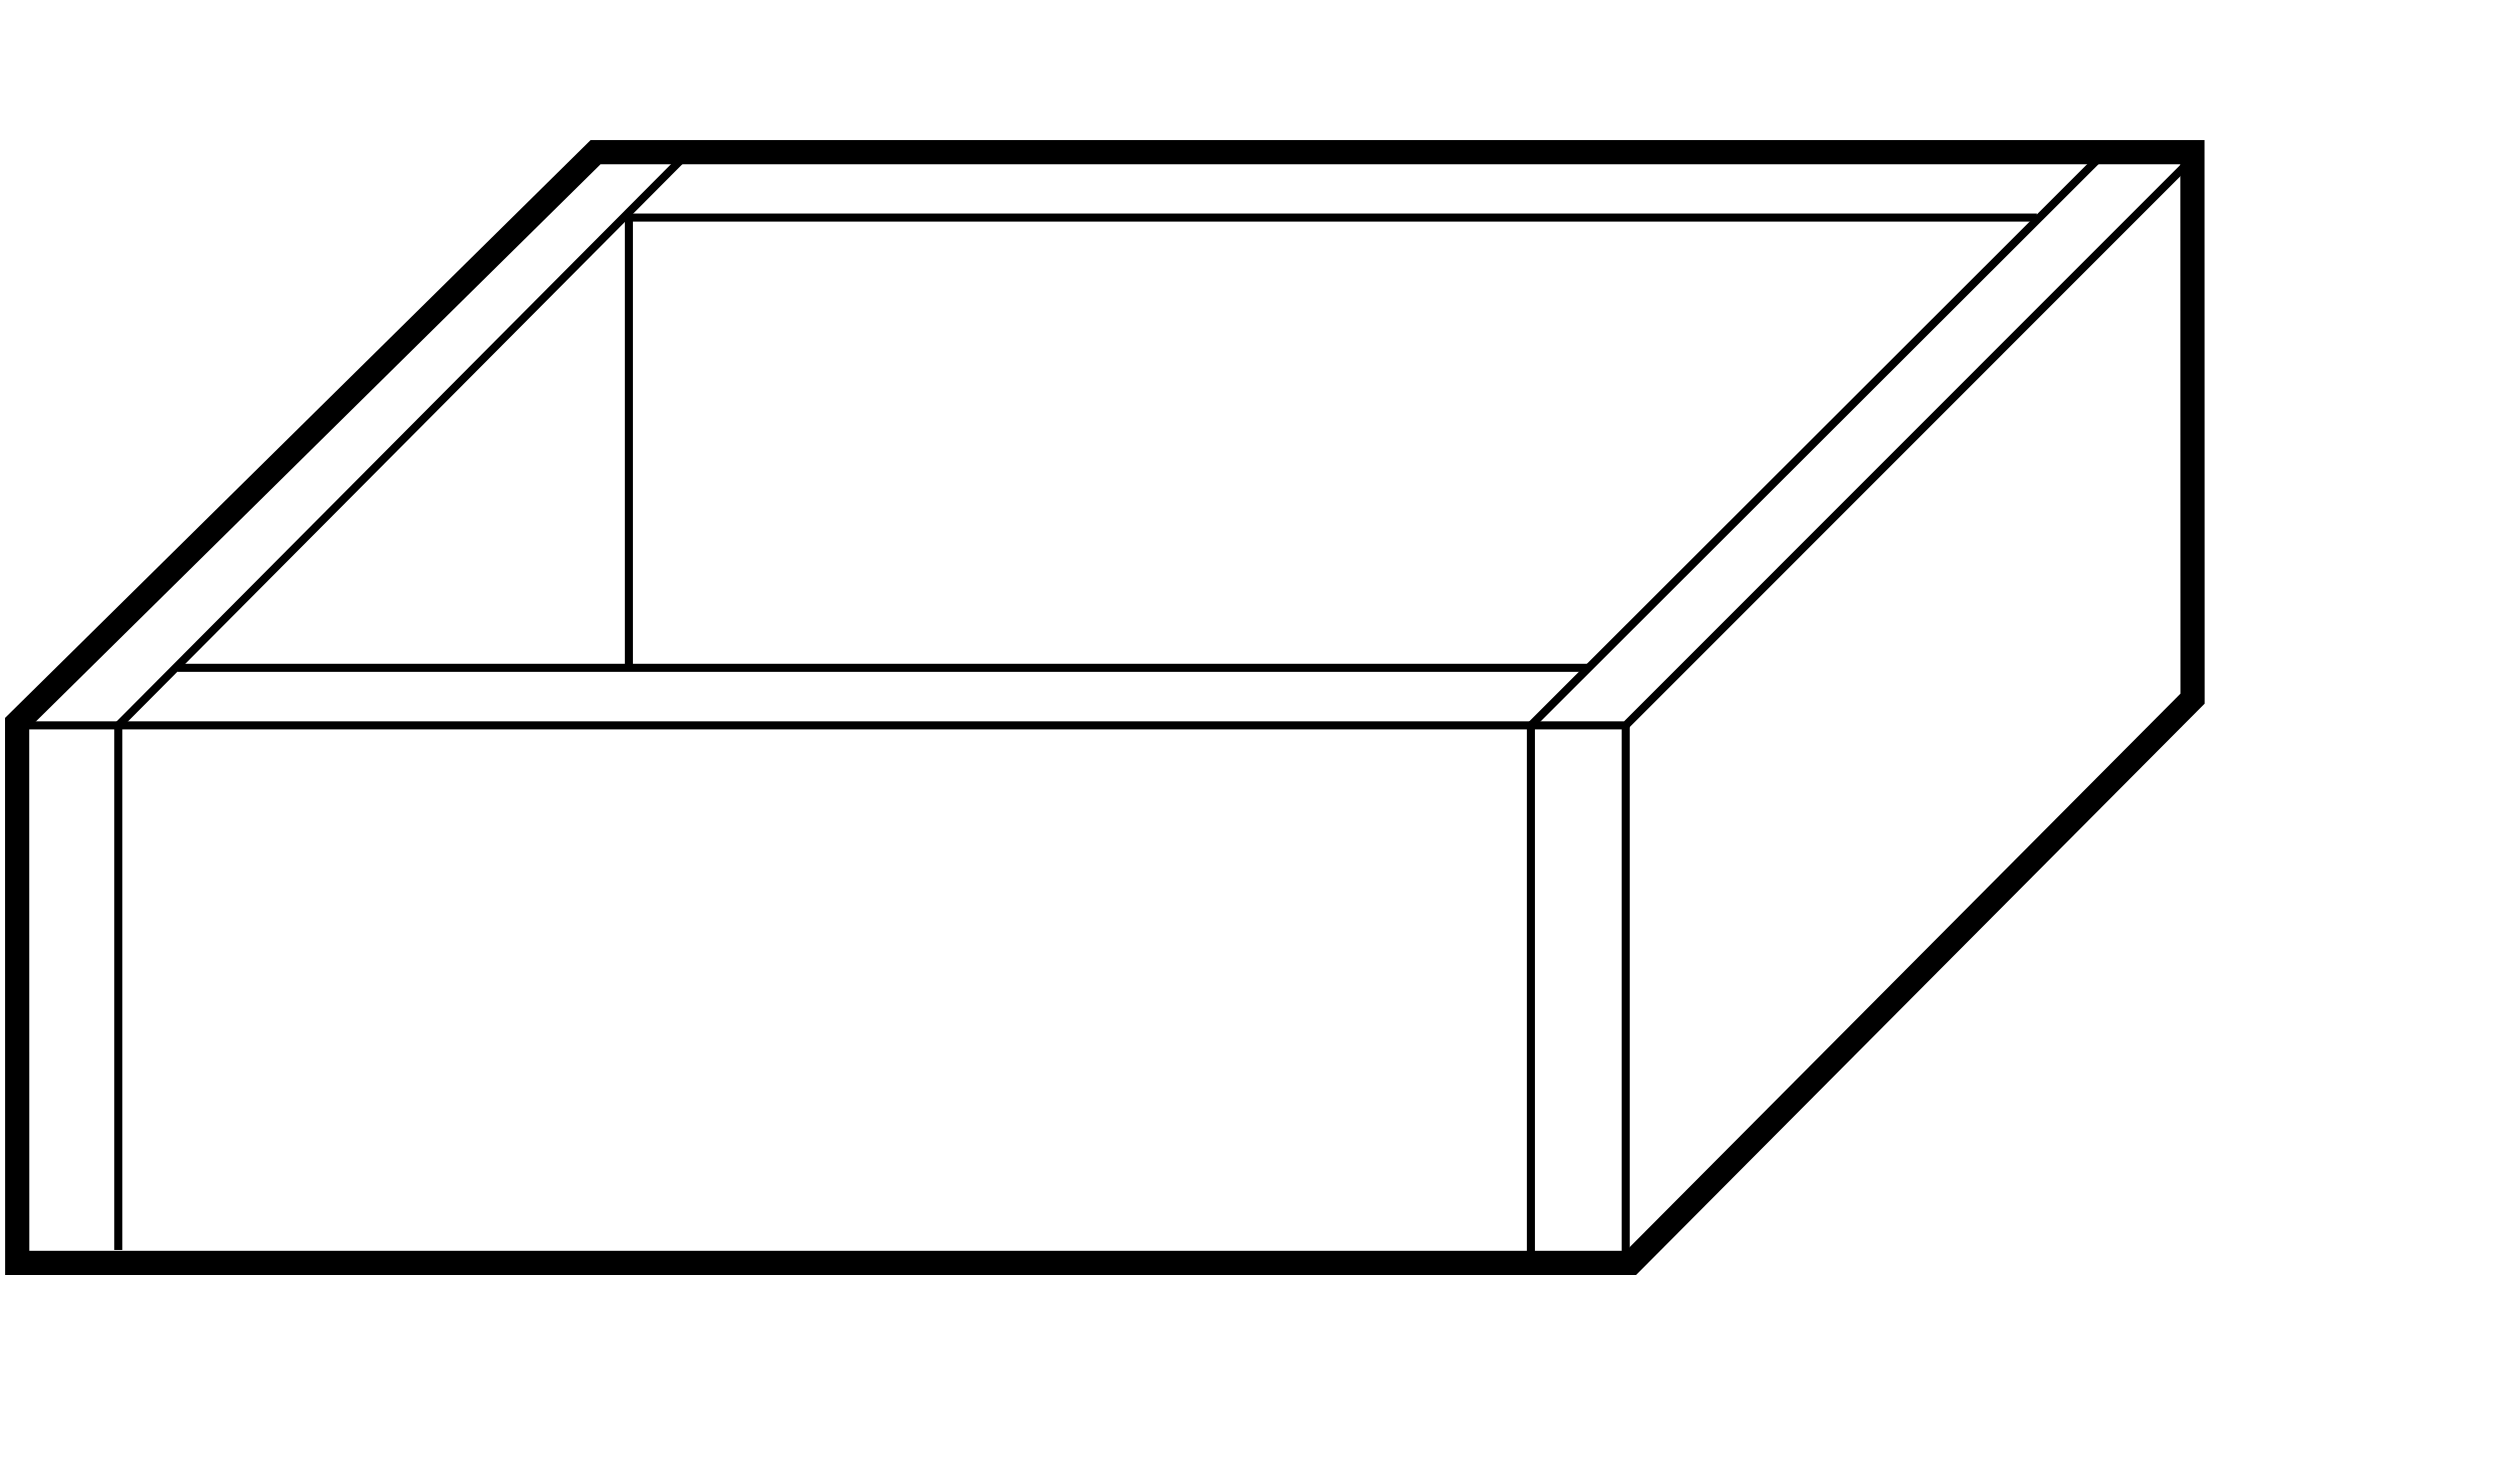 <svg xmlns="http://www.w3.org/2000/svg" xmlns:xlink="http://www.w3.org/1999/xlink" width="310" height="181" viewBox="0 0 310 181">
  <defs>
    <clipPath id="clip-path">
      <rect id="Rechteck_173" data-name="Rechteck 173" width="274" height="141.971" fill="none" stroke="#707070" stroke-width="1"/>
    </clipPath>
    <clipPath id="clip-Gedübelt_S4">
      <rect width="310" height="181"/>
    </clipPath>
  </defs>
  <g id="Gedübelt_S4" data-name="Gedübelt S4" clip-path="url(#clip-Gedübelt_S4)">
    <g id="Gruppe_958" data-name="Gruppe 958" transform="translate(0 16.745)">
      <line id="Linie_161" data-name="Linie 161" y1="65.045" transform="translate(14.668 73.205)" fill="none" stroke="#000" stroke-width="1"/>
      <g id="Gruppe_951" data-name="Gruppe 951" transform="translate(0 0)">
        <g id="Gruppe_950" data-name="Gruppe 950" clip-path="url(#clip-path)">
          <path id="Pfad_635" data-name="Pfad 635" d="M199.97,137.255l70.057-68.567V.756H71.422L.738,70.85" transform="translate(2.003 2.053)" fill="none" stroke="#000" stroke-width="1"/>
        </g>
      </g>
      <line id="Linie_162" data-name="Linie 162" y1="55.842" transform="translate(77.981 10.221)" fill="none" stroke="#000" stroke-width="1"/>
      <line id="Linie_163" data-name="Linie 163" y1="65.981" transform="translate(201.589 73.202)" fill="none" stroke="#000" stroke-width="1"/>
      <g id="Gruppe_953" data-name="Gruppe 953" transform="translate(0 0)">
        <g id="Gruppe_952" data-name="Gruppe 952" clip-path="url(#clip-path)">
          <path id="Pfad_636" data-name="Pfad 636" d="M122.612.481,51.1,71.9l0,66.252" transform="translate(138.732 1.305)" fill="none" stroke="#000" stroke-width="1"/>
          <path id="Pfad_637" data-name="Pfad 637" d="M73.66.844,3.949,70.912" transform="translate(10.722 2.292)" fill="none" stroke="#000" stroke-width="1"/>
        </g>
      </g>
      <line id="Linie_164" data-name="Linie 164" x1="174.59" transform="translate(77.98 10.234)" fill="none" stroke="#000" stroke-width="1"/>
      <g id="Gruppe_955" data-name="Gruppe 955" transform="translate(0 0)">
        <g id="Gruppe_954" data-name="Gruppe 954" clip-path="url(#clip-path)">
          <path id="Pfad_638" data-name="Pfad 638" d="M270.069.847,200.039,70.9H.572" transform="translate(1.553 2.298)" fill="none" stroke="#000" stroke-width="1"/>
        </g>
      </g>
      <line id="Linie_165" data-name="Linie 165" x2="174.965" transform="translate(21.988 66.064)" fill="none" stroke="#000" stroke-width="1"/>
      <g id="Gruppe_957" data-name="Gruppe 957" transform="translate(0 0)">
        <g id="Gruppe_956" data-name="Gruppe 956" clip-path="url(#clip-path)">
          <path id="Pfad_639" data-name="Pfad 639" d="M72.3.572H270.31l.015,67.764L200.7,138.3H.583L.572,71.353Z" transform="translate(1.552 1.552)" fill="none" stroke="#000" stroke-width="3"/>
        </g>
      </g>
    </g>
  </g>
</svg>
